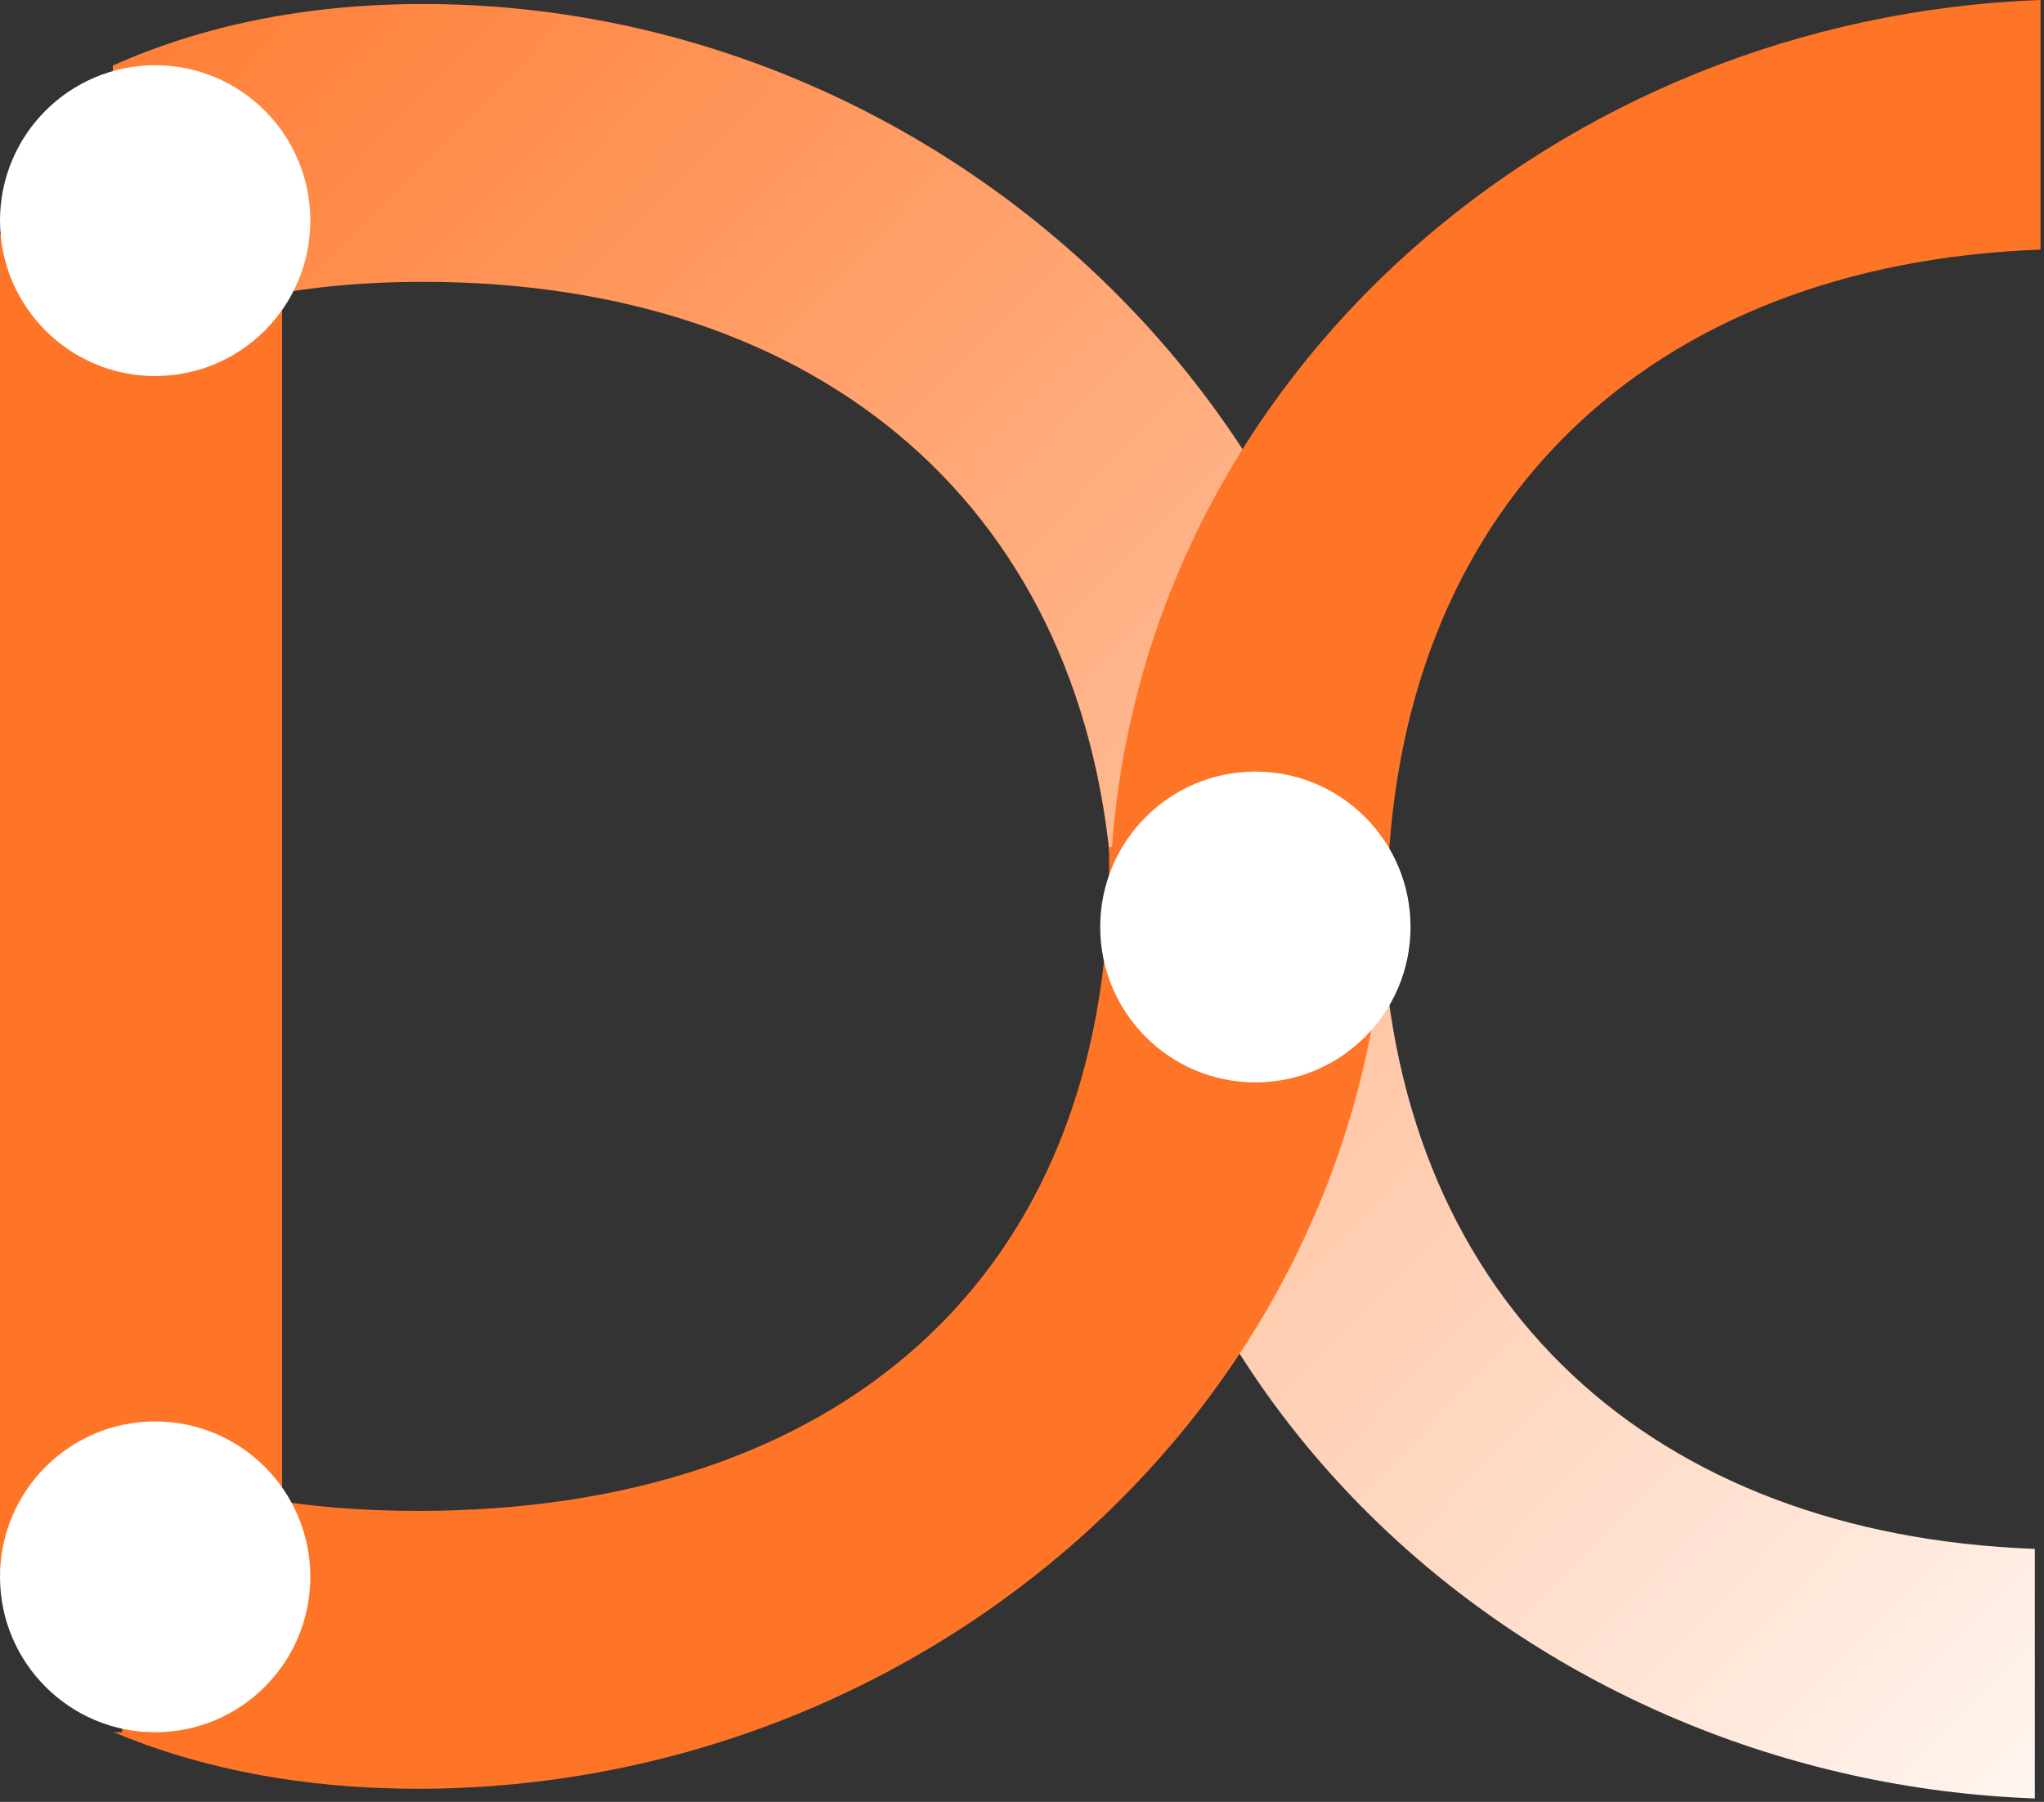 <svg width="591" height="521" viewBox="0 0 591 521" fill="none" xmlns="http://www.w3.org/2000/svg">
<rect x="0" y="0" width="591" height="521" fill="#333333" stroke="none"/>
<path fill-rule="evenodd" clip-rule="evenodd" d="M319.174 255.505C319.174 255.253 319.175 255.001 319.176 254.749V257.364C319.174 256.928 319.173 256.493 319.173 256.057C319.173 255.873 319.173 255.689 319.174 255.505ZM588.35 520.001C443.745 514.7 320.705 404.188 319.187 258.777H321.788C315.524 147.344 237.508 81.491 122.35 81.491C85.518 81.491 55.935 88.228 32.619 101.039V18.953C58.372 7.457 88.221 1.161 122.345 1.161C270.694 1.161 399.255 120.148 402.343 268.03H399.646C404.622 377.545 478.26 443.771 588.35 447.84V520.001Z" fill="url(#paint0_linear)"/>
<rect width="81.569" height="386.684" transform="matrix(1 0 0 -1 0 454.56)" fill="#FF7527"/>
<path fill-rule="evenodd" clip-rule="evenodd" d="M400.688 261.223C394.595 406.31 267.38 517.194 120.862 517.194C87.504 517.194 58.233 511.447 32.879 500.857H35.337V420.624C57.973 431.351 86.206 436.86 120.855 436.86C240.987 436.86 320.7 370.641 320.7 250.326C320.7 248.499 320.682 246.684 320.645 244.879H321.525C331.692 107.604 450.865 5.099 590.002 -0V72.166C476.851 76.351 402.209 146.198 401.05 261.223H400.688Z" fill="#FF7527"/>
<ellipse rx="44.863" ry="44.932" transform="matrix(1 0 0 -1 44.863 455.924)" fill="white"/>
<ellipse rx="44.863" ry="44.932" transform="matrix(1 0 0 -1 44.863 63.792)" fill="white"/>
<ellipse rx="44.863" ry="44.932" transform="matrix(1 0 0 -1 362.978 268.027)" fill="white"/>
<defs>
<linearGradient id="paint0_linear" x1="643.438" y1="553.082" x2="15.24" y2="-55.398" gradientUnits="userSpaceOnUse">
<stop stop-color="white"/>
<stop offset="1" stop-color="#FF7527"/>
</linearGradient>
</defs>
</svg>
